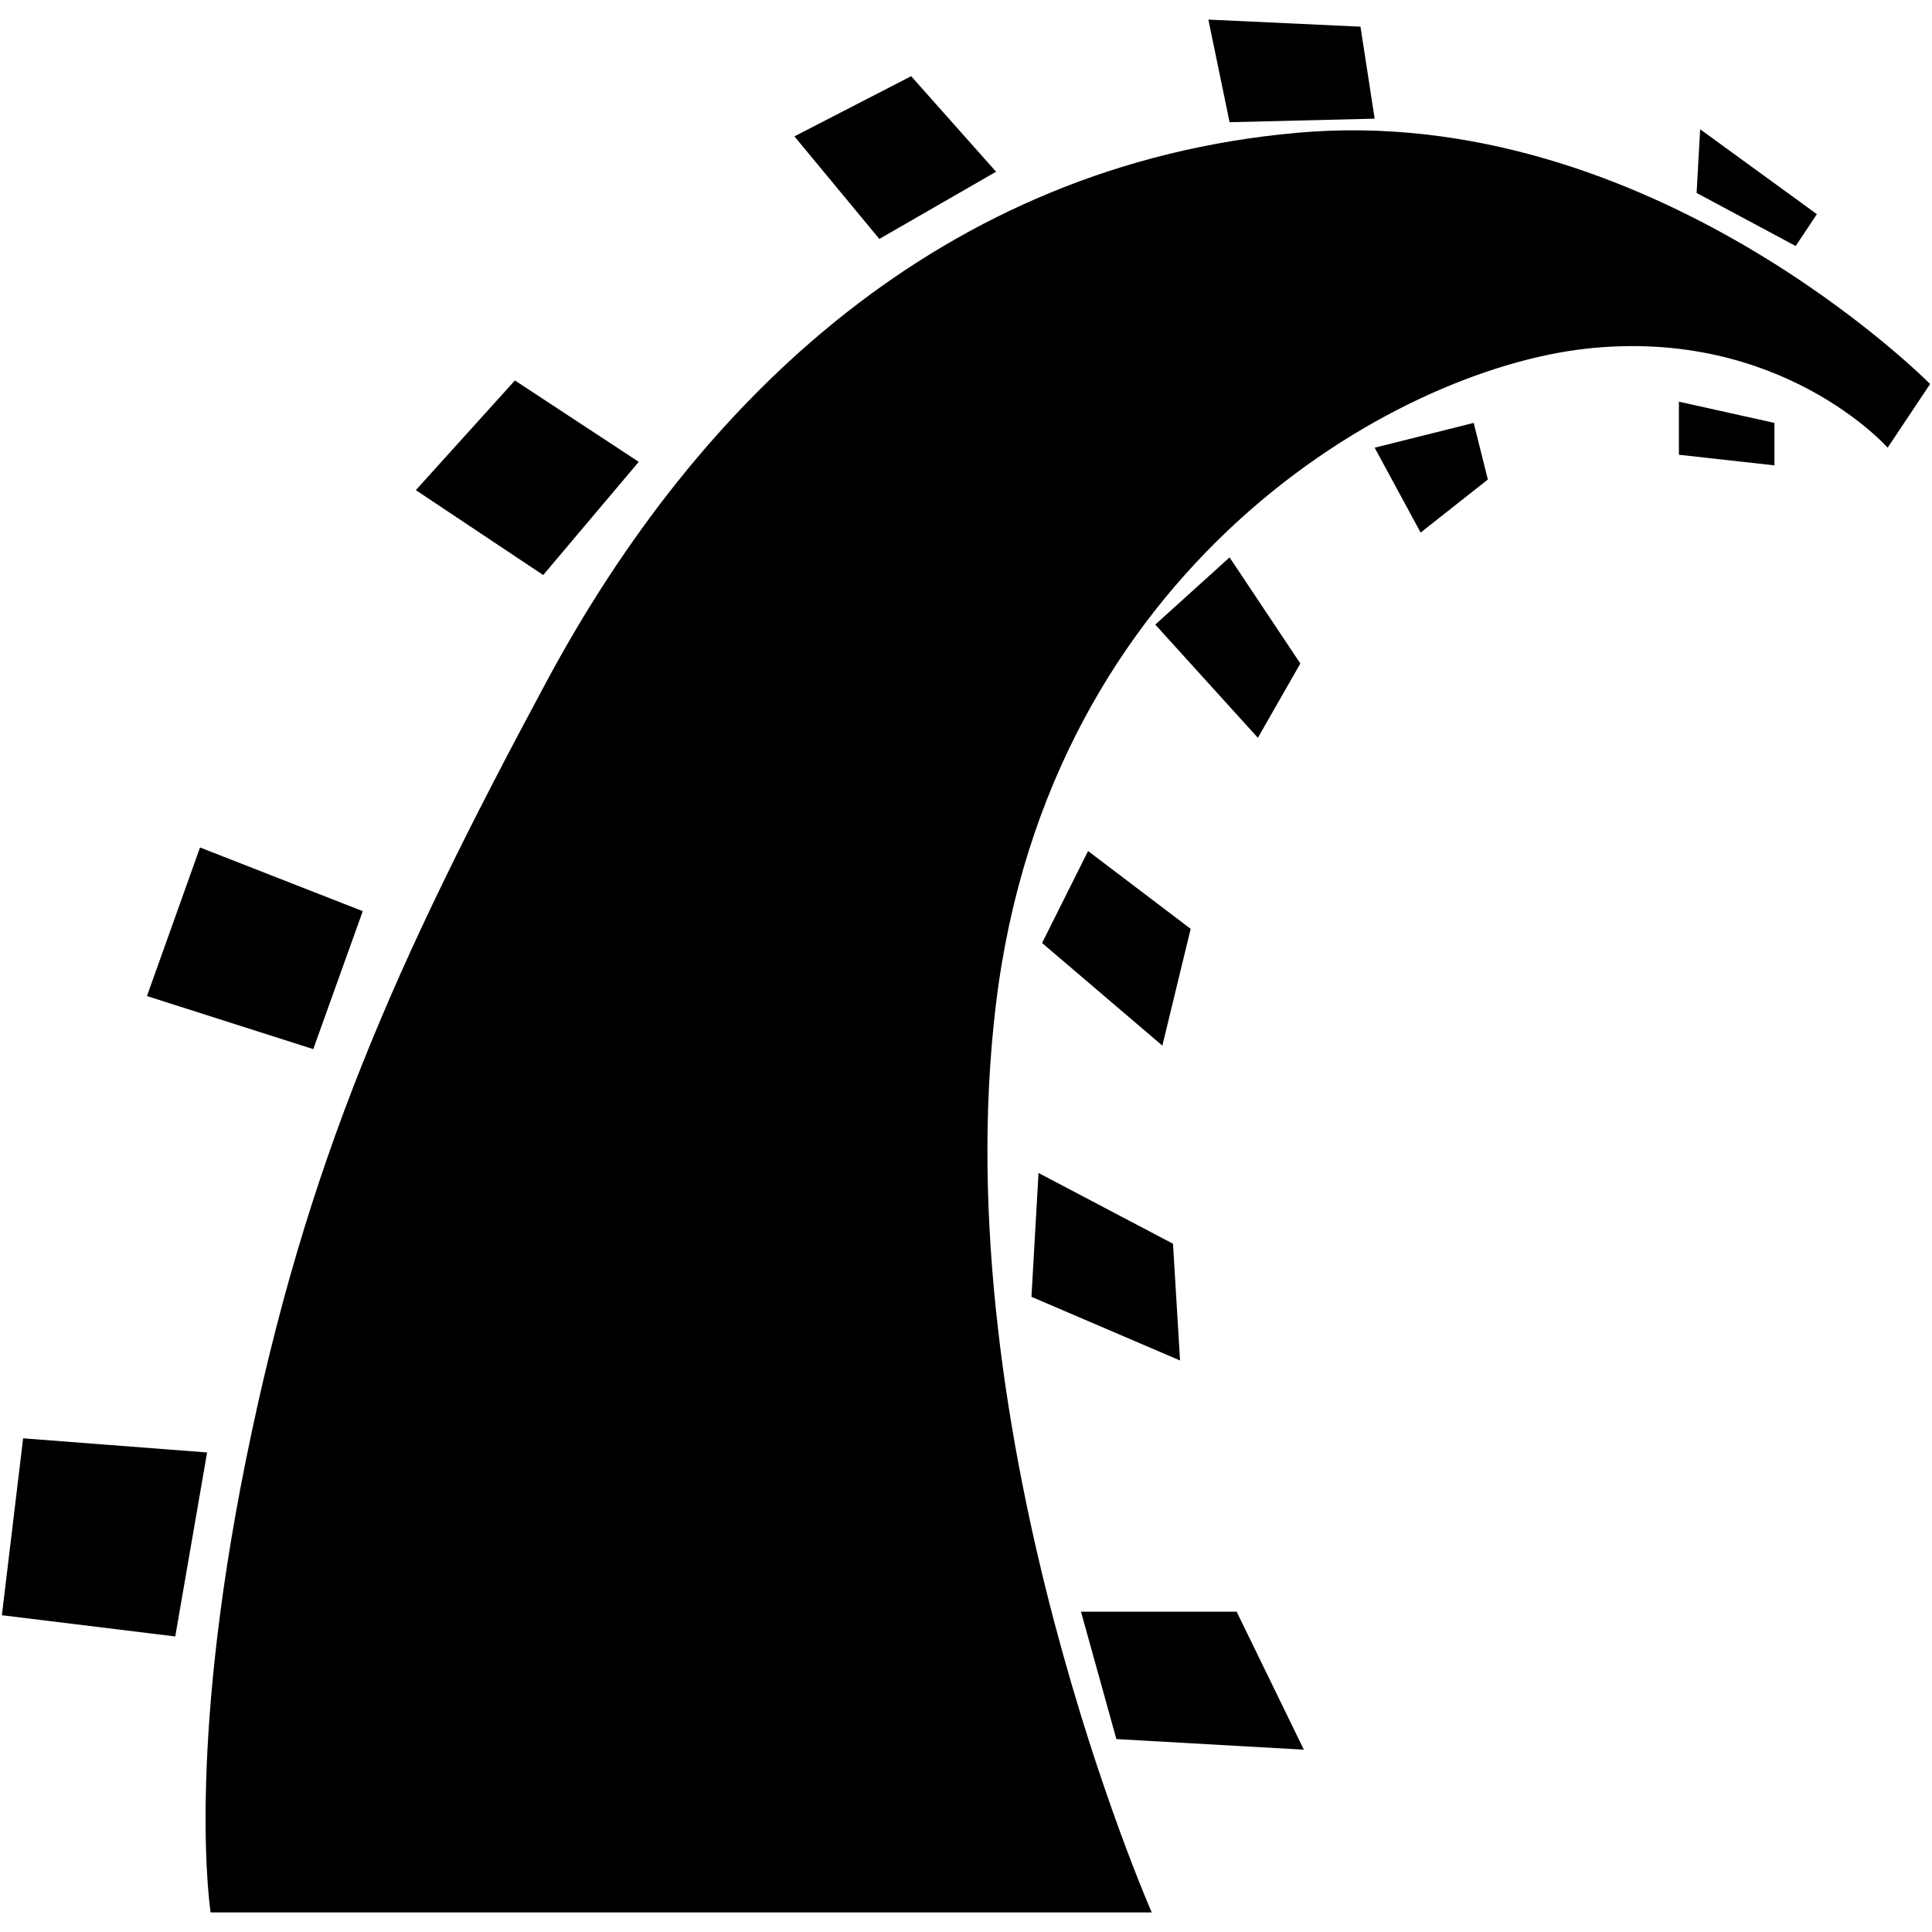 <?xml version="1.0" encoding="iso-8859-1"?>
<!DOCTYPE svg PUBLIC "-//W3C//DTD SVG 1.1//EN" "http://www.w3.org/Graphics/SVG/1.1/DTD/svg11.dtd">
<svg  version="1.1" xmlns="http://www.w3.org/2000/svg" xmlns:xlink="http://www.w3.org/1999/xlink" x="0px" y="0px" width="512px"
	 height="512px" viewBox="0 0 512 512" enable-background="new 0 0 512 512" xml:space="preserve"><g id="5151e0c8492e5103c096af88a51f6584"><path display="inline" d="M511.5,101.762l-11.253,16.879c0,0-28.133-31.879-79.694-26.257
		c-51.574,5.626-142.517,58.136-156.585,173.461c-14.064,115.324,41.257,240.965,41.257,240.965H55.821
		c0,0-6.562-41.256,9.377-120.014c15.936-78.76,39.377-131.265,79.694-206.276c40.317-75.007,105.011-136.89,198.773-145.324
		C437.429,26.755,511.5,101.762,511.5,101.762z M6.126,381.17L0.5,428.053l45.943,5.623l8.442-48.756L6.126,381.17z M96.138,241.468
		l-43.128-16.88l-14.064,39.376l44.068,14.064L96.138,241.468z M169.274,122.393l-32.819-21.566l-26.252,29.06l33.754,22.506
		L169.274,122.393z M263.968,45.51l-22.502-25.317l-30.939,15.939l22.502,27.188L263.968,45.51z M364.297,31.446l-3.756-24.377
		l-40.313-1.879l5.622,27.197L364.297,31.446z M481.496,56.759l-30.939-22.502l-0.939,16.875l26.253,14.064L481.496,56.759z
		 M444.926,120.513l25.317,2.811v-11.249l-25.317-5.626V120.513z M364.297,118.642l12.184,22.498l17.815-14.064l-3.751-15
		L364.297,118.642z M344.605,175.838l-18.755-28.128l-19.687,17.815l27.188,30L344.605,175.838z M276.16,249.901l31.876,27.196
		l7.502-30.943l-27.188-20.626L276.16,249.901z M273.346,343.668l39.381,16.875l-1.871-30.939l-35.635-18.754L273.346,343.668z
		 M345.537,463.684l-17.811-36.57h-41.253l9.378,33.758L345.537,463.684z"></path></g></svg>